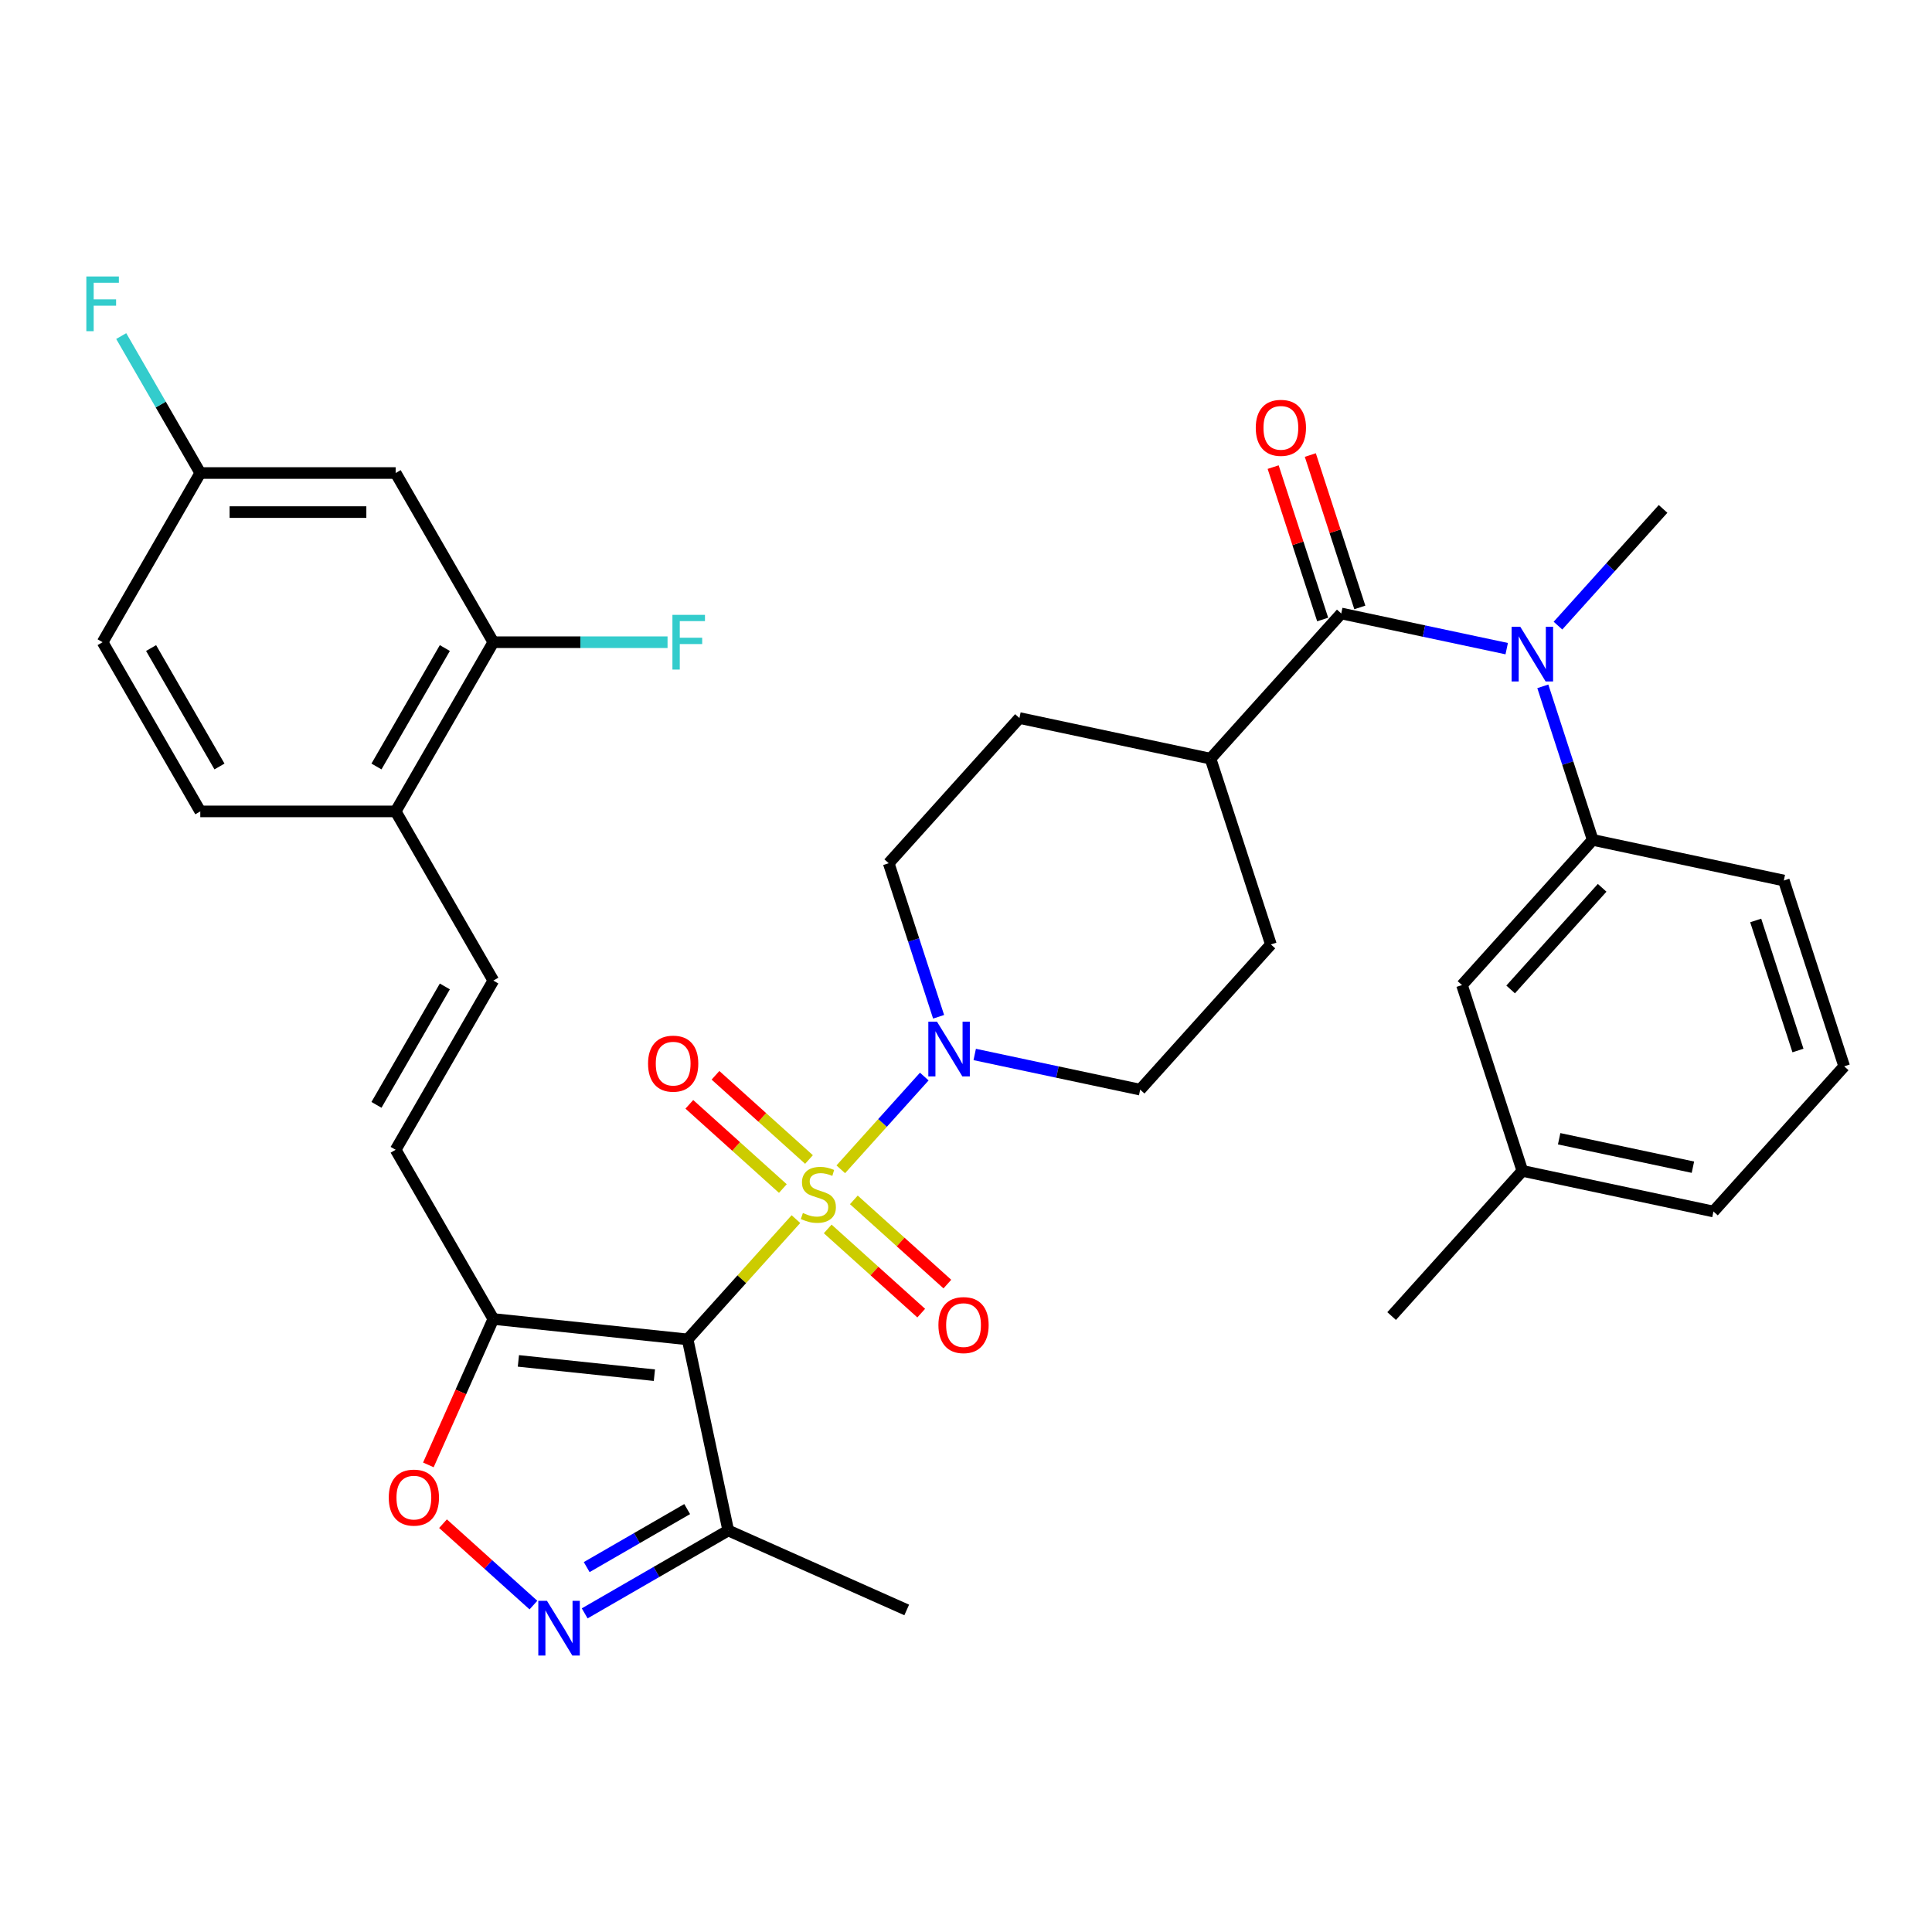 <?xml version='1.0' encoding='iso-8859-1'?>
<svg version='1.1' baseProfile='full'
              xmlns='http://www.w3.org/2000/svg'
                      xmlns:rdkit='http://www.rdkit.org/xml'
                      xmlns:xlink='http://www.w3.org/1999/xlink'
                  xml:space='preserve'
width='1000px' height='1000px' viewBox='0 0 1000 1000'>
<!-- END OF HEADER -->
<rect style='opacity:1.0;fill:#FFFFFF;stroke:none' width='1000' height='1000' x='0' y='0'> </rect>
<path class='bond-0' d='M 411.97,631.013 L 383.943,662.14' style='fill:none;fill-rule:evenodd;stroke:#CCCC00;stroke-width:6px;stroke-linecap:butt;stroke-linejoin:miter;stroke-opacity:1' />
<path class='bond-0' d='M 383.943,662.14 L 355.915,693.268' style='fill:none;fill-rule:evenodd;stroke:#000000;stroke-width:6px;stroke-linecap:butt;stroke-linejoin:miter;stroke-opacity:1' />
<path class='bond-2' d='M 435.186,605.229 L 456.796,581.228' style='fill:none;fill-rule:evenodd;stroke:#CCCC00;stroke-width:6px;stroke-linecap:butt;stroke-linejoin:miter;stroke-opacity:1' />
<path class='bond-2' d='M 456.796,581.228 L 478.406,557.228' style='fill:none;fill-rule:evenodd;stroke:#0000FF;stroke-width:6px;stroke-linecap:butt;stroke-linejoin:miter;stroke-opacity:1' />
<path class='bond-11' d='M 428.42,636.087 L 452.62,657.878' style='fill:none;fill-rule:evenodd;stroke:#CCCC00;stroke-width:6px;stroke-linecap:butt;stroke-linejoin:miter;stroke-opacity:1' />
<path class='bond-11' d='M 452.62,657.878 L 476.821,679.668' style='fill:none;fill-rule:evenodd;stroke:#FF0000;stroke-width:6px;stroke-linecap:butt;stroke-linejoin:miter;stroke-opacity:1' />
<path class='bond-11' d='M 441.952,621.058 L 466.153,642.848' style='fill:none;fill-rule:evenodd;stroke:#CCCC00;stroke-width:6px;stroke-linecap:butt;stroke-linejoin:miter;stroke-opacity:1' />
<path class='bond-11' d='M 466.153,642.848 L 490.354,664.639' style='fill:none;fill-rule:evenodd;stroke:#FF0000;stroke-width:6px;stroke-linecap:butt;stroke-linejoin:miter;stroke-opacity:1' />
<path class='bond-12' d='M 418.736,600.154 L 394.536,578.364' style='fill:none;fill-rule:evenodd;stroke:#CCCC00;stroke-width:6px;stroke-linecap:butt;stroke-linejoin:miter;stroke-opacity:1' />
<path class='bond-12' d='M 394.536,578.364 L 370.335,556.573' style='fill:none;fill-rule:evenodd;stroke:#FF0000;stroke-width:6px;stroke-linecap:butt;stroke-linejoin:miter;stroke-opacity:1' />
<path class='bond-12' d='M 405.204,615.184 L 381.003,593.393' style='fill:none;fill-rule:evenodd;stroke:#CCCC00;stroke-width:6px;stroke-linecap:butt;stroke-linejoin:miter;stroke-opacity:1' />
<path class='bond-12' d='M 381.003,593.393 L 356.802,571.603' style='fill:none;fill-rule:evenodd;stroke:#FF0000;stroke-width:6px;stroke-linecap:butt;stroke-linejoin:miter;stroke-opacity:1' />
<path class='bond-1' d='M 355.915,693.268 L 255.349,682.698' style='fill:none;fill-rule:evenodd;stroke:#000000;stroke-width:6px;stroke-linecap:butt;stroke-linejoin:miter;stroke-opacity:1' />
<path class='bond-1' d='M 338.716,711.796 L 268.32,704.397' style='fill:none;fill-rule:evenodd;stroke:#000000;stroke-width:6px;stroke-linecap:butt;stroke-linejoin:miter;stroke-opacity:1' />
<path class='bond-5' d='M 355.915,693.268 L 376.939,792.178' style='fill:none;fill-rule:evenodd;stroke:#000000;stroke-width:6px;stroke-linecap:butt;stroke-linejoin:miter;stroke-opacity:1' />
<path class='bond-7' d='M 255.349,682.698 L 238.535,720.463' style='fill:none;fill-rule:evenodd;stroke:#000000;stroke-width:6px;stroke-linecap:butt;stroke-linejoin:miter;stroke-opacity:1' />
<path class='bond-7' d='M 238.535,720.463 L 221.721,758.228' style='fill:none;fill-rule:evenodd;stroke:#FF0000;stroke-width:6px;stroke-linecap:butt;stroke-linejoin:miter;stroke-opacity:1' />
<path class='bond-8' d='M 255.349,682.698 L 204.789,595.125' style='fill:none;fill-rule:evenodd;stroke:#000000;stroke-width:6px;stroke-linecap:butt;stroke-linejoin:miter;stroke-opacity:1' />
<path class='bond-18' d='M 504.509,545.794 L 547.33,554.896' style='fill:none;fill-rule:evenodd;stroke:#0000FF;stroke-width:6px;stroke-linecap:butt;stroke-linejoin:miter;stroke-opacity:1' />
<path class='bond-18' d='M 547.33,554.896 L 590.151,563.998' style='fill:none;fill-rule:evenodd;stroke:#000000;stroke-width:6px;stroke-linecap:butt;stroke-linejoin:miter;stroke-opacity:1' />
<path class='bond-19' d='M 485.818,526.286 L 472.906,486.544' style='fill:none;fill-rule:evenodd;stroke:#0000FF;stroke-width:6px;stroke-linecap:butt;stroke-linejoin:miter;stroke-opacity:1' />
<path class='bond-19' d='M 472.906,486.544 L 459.993,446.803' style='fill:none;fill-rule:evenodd;stroke:#000000;stroke-width:6px;stroke-linecap:butt;stroke-linejoin:miter;stroke-opacity:1' />
<path class='bond-3' d='M 302.635,835.078 L 339.787,813.628' style='fill:none;fill-rule:evenodd;stroke:#0000FF;stroke-width:6px;stroke-linecap:butt;stroke-linejoin:miter;stroke-opacity:1' />
<path class='bond-3' d='M 339.787,813.628 L 376.939,792.178' style='fill:none;fill-rule:evenodd;stroke:#000000;stroke-width:6px;stroke-linecap:butt;stroke-linejoin:miter;stroke-opacity:1' />
<path class='bond-3' d='M 303.668,811.129 L 329.675,796.114' style='fill:none;fill-rule:evenodd;stroke:#0000FF;stroke-width:6px;stroke-linecap:butt;stroke-linejoin:miter;stroke-opacity:1' />
<path class='bond-3' d='M 329.675,796.114 L 355.682,781.099' style='fill:none;fill-rule:evenodd;stroke:#000000;stroke-width:6px;stroke-linecap:butt;stroke-linejoin:miter;stroke-opacity:1' />
<path class='bond-36' d='M 276.099,830.792 L 252.7,809.724' style='fill:none;fill-rule:evenodd;stroke:#0000FF;stroke-width:6px;stroke-linecap:butt;stroke-linejoin:miter;stroke-opacity:1' />
<path class='bond-36' d='M 252.7,809.724 L 229.301,788.655' style='fill:none;fill-rule:evenodd;stroke:#FF0000;stroke-width:6px;stroke-linecap:butt;stroke-linejoin:miter;stroke-opacity:1' />
<path class='bond-4' d='M 694.229,317.533 L 626.566,392.68' style='fill:none;fill-rule:evenodd;stroke:#000000;stroke-width:6px;stroke-linecap:butt;stroke-linejoin:miter;stroke-opacity:1' />
<path class='bond-6' d='M 694.229,317.533 L 737.05,326.635' style='fill:none;fill-rule:evenodd;stroke:#000000;stroke-width:6px;stroke-linecap:butt;stroke-linejoin:miter;stroke-opacity:1' />
<path class='bond-6' d='M 737.05,326.635 L 779.871,335.737' style='fill:none;fill-rule:evenodd;stroke:#0000FF;stroke-width:6px;stroke-linecap:butt;stroke-linejoin:miter;stroke-opacity:1' />
<path class='bond-17' d='M 703.846,314.408 L 691.03,274.966' style='fill:none;fill-rule:evenodd;stroke:#000000;stroke-width:6px;stroke-linecap:butt;stroke-linejoin:miter;stroke-opacity:1' />
<path class='bond-17' d='M 691.03,274.966 L 678.215,235.525' style='fill:none;fill-rule:evenodd;stroke:#FF0000;stroke-width:6px;stroke-linecap:butt;stroke-linejoin:miter;stroke-opacity:1' />
<path class='bond-17' d='M 684.612,320.658 L 671.796,281.216' style='fill:none;fill-rule:evenodd;stroke:#000000;stroke-width:6px;stroke-linecap:butt;stroke-linejoin:miter;stroke-opacity:1' />
<path class='bond-17' d='M 671.796,281.216 L 658.981,241.775' style='fill:none;fill-rule:evenodd;stroke:#FF0000;stroke-width:6px;stroke-linecap:butt;stroke-linejoin:miter;stroke-opacity:1' />
<path class='bond-31' d='M 376.939,792.178 L 469.317,833.308' style='fill:none;fill-rule:evenodd;stroke:#000000;stroke-width:6px;stroke-linecap:butt;stroke-linejoin:miter;stroke-opacity:1' />
<path class='bond-9' d='M 798.561,355.245 L 811.474,394.986' style='fill:none;fill-rule:evenodd;stroke:#0000FF;stroke-width:6px;stroke-linecap:butt;stroke-linejoin:miter;stroke-opacity:1' />
<path class='bond-9' d='M 811.474,394.986 L 824.387,434.728' style='fill:none;fill-rule:evenodd;stroke:#000000;stroke-width:6px;stroke-linecap:butt;stroke-linejoin:miter;stroke-opacity:1' />
<path class='bond-29' d='M 806.407,323.821 L 833.605,293.616' style='fill:none;fill-rule:evenodd;stroke:#0000FF;stroke-width:6px;stroke-linecap:butt;stroke-linejoin:miter;stroke-opacity:1' />
<path class='bond-29' d='M 833.605,293.616 L 860.802,263.41' style='fill:none;fill-rule:evenodd;stroke:#000000;stroke-width:6px;stroke-linecap:butt;stroke-linejoin:miter;stroke-opacity:1' />
<path class='bond-10' d='M 204.789,595.125 L 255.349,507.552' style='fill:none;fill-rule:evenodd;stroke:#000000;stroke-width:6px;stroke-linecap:butt;stroke-linejoin:miter;stroke-opacity:1' />
<path class='bond-10' d='M 194.858,571.877 L 230.25,510.576' style='fill:none;fill-rule:evenodd;stroke:#000000;stroke-width:6px;stroke-linecap:butt;stroke-linejoin:miter;stroke-opacity:1' />
<path class='bond-20' d='M 824.387,434.728 L 756.724,509.875' style='fill:none;fill-rule:evenodd;stroke:#000000;stroke-width:6px;stroke-linecap:butt;stroke-linejoin:miter;stroke-opacity:1' />
<path class='bond-20' d='M 829.267,459.533 L 781.903,512.135' style='fill:none;fill-rule:evenodd;stroke:#000000;stroke-width:6px;stroke-linecap:butt;stroke-linejoin:miter;stroke-opacity:1' />
<path class='bond-30' d='M 824.387,434.728 L 923.298,455.752' style='fill:none;fill-rule:evenodd;stroke:#000000;stroke-width:6px;stroke-linecap:butt;stroke-linejoin:miter;stroke-opacity:1' />
<path class='bond-15' d='M 255.349,507.552 L 204.789,419.98' style='fill:none;fill-rule:evenodd;stroke:#000000;stroke-width:6px;stroke-linecap:butt;stroke-linejoin:miter;stroke-opacity:1' />
<path class='bond-13' d='M 255.349,332.407 L 204.789,419.98' style='fill:none;fill-rule:evenodd;stroke:#000000;stroke-width:6px;stroke-linecap:butt;stroke-linejoin:miter;stroke-opacity:1' />
<path class='bond-13' d='M 230.25,335.431 L 194.858,396.732' style='fill:none;fill-rule:evenodd;stroke:#000000;stroke-width:6px;stroke-linecap:butt;stroke-linejoin:miter;stroke-opacity:1' />
<path class='bond-14' d='M 255.349,332.407 L 204.789,244.834' style='fill:none;fill-rule:evenodd;stroke:#000000;stroke-width:6px;stroke-linecap:butt;stroke-linejoin:miter;stroke-opacity:1' />
<path class='bond-25' d='M 255.349,332.407 L 300.435,332.407' style='fill:none;fill-rule:evenodd;stroke:#000000;stroke-width:6px;stroke-linecap:butt;stroke-linejoin:miter;stroke-opacity:1' />
<path class='bond-25' d='M 300.435,332.407 L 345.521,332.407' style='fill:none;fill-rule:evenodd;stroke:#33CCCC;stroke-width:6px;stroke-linecap:butt;stroke-linejoin:miter;stroke-opacity:1' />
<path class='bond-37' d='M 204.789,244.834 L 103.669,244.834' style='fill:none;fill-rule:evenodd;stroke:#000000;stroke-width:6px;stroke-linecap:butt;stroke-linejoin:miter;stroke-opacity:1' />
<path class='bond-37' d='M 189.621,265.058 L 118.837,265.058' style='fill:none;fill-rule:evenodd;stroke:#000000;stroke-width:6px;stroke-linecap:butt;stroke-linejoin:miter;stroke-opacity:1' />
<path class='bond-23' d='M 204.789,419.98 L 103.669,419.98' style='fill:none;fill-rule:evenodd;stroke:#000000;stroke-width:6px;stroke-linecap:butt;stroke-linejoin:miter;stroke-opacity:1' />
<path class='bond-16' d='M 626.566,392.68 L 527.655,371.656' style='fill:none;fill-rule:evenodd;stroke:#000000;stroke-width:6px;stroke-linecap:butt;stroke-linejoin:miter;stroke-opacity:1' />
<path class='bond-35' d='M 626.566,392.68 L 657.814,488.851' style='fill:none;fill-rule:evenodd;stroke:#000000;stroke-width:6px;stroke-linecap:butt;stroke-linejoin:miter;stroke-opacity:1' />
<path class='bond-22' d='M 590.151,563.998 L 657.814,488.851' style='fill:none;fill-rule:evenodd;stroke:#000000;stroke-width:6px;stroke-linecap:butt;stroke-linejoin:miter;stroke-opacity:1' />
<path class='bond-21' d='M 459.993,446.803 L 527.655,371.656' style='fill:none;fill-rule:evenodd;stroke:#000000;stroke-width:6px;stroke-linecap:butt;stroke-linejoin:miter;stroke-opacity:1' />
<path class='bond-26' d='M 756.724,509.875 L 787.972,606.046' style='fill:none;fill-rule:evenodd;stroke:#000000;stroke-width:6px;stroke-linecap:butt;stroke-linejoin:miter;stroke-opacity:1' />
<path class='bond-27' d='M 103.669,419.98 L 53.109,332.407' style='fill:none;fill-rule:evenodd;stroke:#000000;stroke-width:6px;stroke-linecap:butt;stroke-linejoin:miter;stroke-opacity:1' />
<path class='bond-27' d='M 113.599,396.732 L 78.207,335.431' style='fill:none;fill-rule:evenodd;stroke:#000000;stroke-width:6px;stroke-linecap:butt;stroke-linejoin:miter;stroke-opacity:1' />
<path class='bond-24' d='M 103.669,244.834 L 53.109,332.407' style='fill:none;fill-rule:evenodd;stroke:#000000;stroke-width:6px;stroke-linecap:butt;stroke-linejoin:miter;stroke-opacity:1' />
<path class='bond-28' d='M 103.669,244.834 L 83.206,209.392' style='fill:none;fill-rule:evenodd;stroke:#000000;stroke-width:6px;stroke-linecap:butt;stroke-linejoin:miter;stroke-opacity:1' />
<path class='bond-28' d='M 83.206,209.392 L 62.743,173.95' style='fill:none;fill-rule:evenodd;stroke:#33CCCC;stroke-width:6px;stroke-linecap:butt;stroke-linejoin:miter;stroke-opacity:1' />
<path class='bond-34' d='M 787.972,606.046 L 720.31,681.193' style='fill:none;fill-rule:evenodd;stroke:#000000;stroke-width:6px;stroke-linecap:butt;stroke-linejoin:miter;stroke-opacity:1' />
<path class='bond-38' d='M 787.972,606.046 L 886.883,627.07' style='fill:none;fill-rule:evenodd;stroke:#000000;stroke-width:6px;stroke-linecap:butt;stroke-linejoin:miter;stroke-opacity:1' />
<path class='bond-38' d='M 807.014,589.418 L 876.251,604.134' style='fill:none;fill-rule:evenodd;stroke:#000000;stroke-width:6px;stroke-linecap:butt;stroke-linejoin:miter;stroke-opacity:1' />
<path class='bond-32' d='M 923.298,455.752 L 954.545,551.923' style='fill:none;fill-rule:evenodd;stroke:#000000;stroke-width:6px;stroke-linecap:butt;stroke-linejoin:miter;stroke-opacity:1' />
<path class='bond-32' d='M 908.751,476.427 L 930.624,543.747' style='fill:none;fill-rule:evenodd;stroke:#000000;stroke-width:6px;stroke-linecap:butt;stroke-linejoin:miter;stroke-opacity:1' />
<path class='bond-33' d='M 954.545,551.923 L 886.883,627.07' style='fill:none;fill-rule:evenodd;stroke:#000000;stroke-width:6px;stroke-linecap:butt;stroke-linejoin:miter;stroke-opacity:1' />
<path  class='atom-0' d='M 415.578 627.841
Q 415.898 627.961, 417.218 628.521
Q 418.538 629.081, 419.978 629.441
Q 421.458 629.761, 422.898 629.761
Q 425.578 629.761, 427.138 628.481
Q 428.698 627.161, 428.698 624.881
Q 428.698 623.321, 427.898 622.361
Q 427.138 621.401, 425.938 620.881
Q 424.738 620.361, 422.738 619.761
Q 420.218 619.001, 418.698 618.281
Q 417.218 617.561, 416.138 616.041
Q 415.098 614.521, 415.098 611.961
Q 415.098 608.401, 417.498 606.201
Q 419.938 604.001, 424.738 604.001
Q 428.018 604.001, 431.738 605.561
L 430.818 608.641
Q 427.418 607.241, 424.858 607.241
Q 422.098 607.241, 420.578 608.401
Q 419.058 609.521, 419.098 611.481
Q 419.098 613.001, 419.858 613.921
Q 420.658 614.841, 421.778 615.361
Q 422.938 615.881, 424.858 616.481
Q 427.418 617.281, 428.938 618.081
Q 430.458 618.881, 431.538 620.521
Q 432.658 622.121, 432.658 624.881
Q 432.658 628.801, 430.018 630.921
Q 427.418 633.001, 423.058 633.001
Q 420.538 633.001, 418.618 632.441
Q 416.738 631.921, 414.498 631.001
L 415.578 627.841
' fill='#CCCC00'/>
<path  class='atom-3' d='M 484.981 528.814
L 494.261 543.814
Q 495.181 545.294, 496.661 547.974
Q 498.141 550.654, 498.221 550.814
L 498.221 528.814
L 501.981 528.814
L 501.981 557.134
L 498.101 557.134
L 488.141 540.734
Q 486.981 538.814, 485.741 536.614
Q 484.541 534.414, 484.181 533.734
L 484.181 557.134
L 480.501 557.134
L 480.501 528.814
L 484.981 528.814
' fill='#0000FF'/>
<path  class='atom-4' d='M 283.107 828.578
L 292.387 843.578
Q 293.307 845.058, 294.787 847.738
Q 296.267 850.418, 296.347 850.578
L 296.347 828.578
L 300.107 828.578
L 300.107 856.898
L 296.227 856.898
L 286.267 840.498
Q 285.107 838.578, 283.867 836.378
Q 282.667 834.178, 282.307 833.498
L 282.307 856.898
L 278.627 856.898
L 278.627 828.578
L 283.107 828.578
' fill='#0000FF'/>
<path  class='atom-7' d='M 786.879 324.397
L 796.159 339.397
Q 797.079 340.877, 798.559 343.557
Q 800.039 346.237, 800.119 346.397
L 800.119 324.397
L 803.879 324.397
L 803.879 352.717
L 799.999 352.717
L 790.039 336.317
Q 788.879 334.397, 787.639 332.197
Q 786.439 329.997, 786.079 329.317
L 786.079 352.717
L 782.399 352.717
L 782.399 324.397
L 786.879 324.397
' fill='#0000FF'/>
<path  class='atom-8' d='M 201.22 775.156
Q 201.22 768.356, 204.58 764.556
Q 207.94 760.756, 214.22 760.756
Q 220.5 760.756, 223.86 764.556
Q 227.22 768.356, 227.22 775.156
Q 227.22 782.036, 223.82 785.956
Q 220.42 789.836, 214.22 789.836
Q 207.98 789.836, 204.58 785.956
Q 201.22 782.076, 201.22 775.156
M 214.22 786.636
Q 218.54 786.636, 220.86 783.756
Q 223.22 780.836, 223.22 775.156
Q 223.22 769.596, 220.86 766.796
Q 218.54 763.956, 214.22 763.956
Q 209.9 763.956, 207.54 766.756
Q 205.22 769.556, 205.22 775.156
Q 205.22 780.876, 207.54 783.756
Q 209.9 786.636, 214.22 786.636
' fill='#FF0000'/>
<path  class='atom-12' d='M 485.725 685.863
Q 485.725 679.063, 489.085 675.263
Q 492.445 671.463, 498.725 671.463
Q 505.005 671.463, 508.365 675.263
Q 511.725 679.063, 511.725 685.863
Q 511.725 692.743, 508.325 696.663
Q 504.925 700.543, 498.725 700.543
Q 492.485 700.543, 489.085 696.663
Q 485.725 692.783, 485.725 685.863
M 498.725 697.343
Q 503.045 697.343, 505.365 694.463
Q 507.725 691.543, 507.725 685.863
Q 507.725 680.303, 505.365 677.503
Q 503.045 674.663, 498.725 674.663
Q 494.405 674.663, 492.045 677.463
Q 489.725 680.263, 489.725 685.863
Q 489.725 691.583, 492.045 694.463
Q 494.405 697.343, 498.725 697.343
' fill='#FF0000'/>
<path  class='atom-13' d='M 335.431 550.538
Q 335.431 543.738, 338.791 539.938
Q 342.151 536.138, 348.431 536.138
Q 354.711 536.138, 358.071 539.938
Q 361.431 543.738, 361.431 550.538
Q 361.431 557.418, 358.031 561.338
Q 354.631 565.218, 348.431 565.218
Q 342.191 565.218, 338.791 561.338
Q 335.431 557.458, 335.431 550.538
M 348.431 562.018
Q 352.751 562.018, 355.071 559.138
Q 357.431 556.218, 357.431 550.538
Q 357.431 544.978, 355.071 542.178
Q 352.751 539.338, 348.431 539.338
Q 344.111 539.338, 341.751 542.138
Q 339.431 544.938, 339.431 550.538
Q 339.431 556.258, 341.751 559.138
Q 344.111 562.018, 348.431 562.018
' fill='#FF0000'/>
<path  class='atom-18' d='M 649.981 221.442
Q 649.981 214.642, 653.341 210.842
Q 656.701 207.042, 662.981 207.042
Q 669.261 207.042, 672.621 210.842
Q 675.981 214.642, 675.981 221.442
Q 675.981 228.322, 672.581 232.242
Q 669.181 236.122, 662.981 236.122
Q 656.741 236.122, 653.341 232.242
Q 649.981 228.362, 649.981 221.442
M 662.981 232.922
Q 667.301 232.922, 669.621 230.042
Q 671.981 227.122, 671.981 221.442
Q 671.981 215.882, 669.621 213.082
Q 667.301 210.242, 662.981 210.242
Q 658.661 210.242, 656.301 213.042
Q 653.981 215.842, 653.981 221.442
Q 653.981 227.162, 656.301 230.042
Q 658.661 232.922, 662.981 232.922
' fill='#FF0000'/>
<path  class='atom-26' d='M 348.049 318.247
L 364.889 318.247
L 364.889 321.487
L 351.849 321.487
L 351.849 330.087
L 363.449 330.087
L 363.449 333.367
L 351.849 333.367
L 351.849 346.567
L 348.049 346.567
L 348.049 318.247
' fill='#33CCCC'/>
<path  class='atom-29' d='M 44.689 143.102
L 61.529 143.102
L 61.529 146.342
L 48.489 146.342
L 48.489 154.942
L 60.089 154.942
L 60.089 158.222
L 48.489 158.222
L 48.489 171.422
L 44.689 171.422
L 44.689 143.102
' fill='#33CCCC'/>
</svg>
